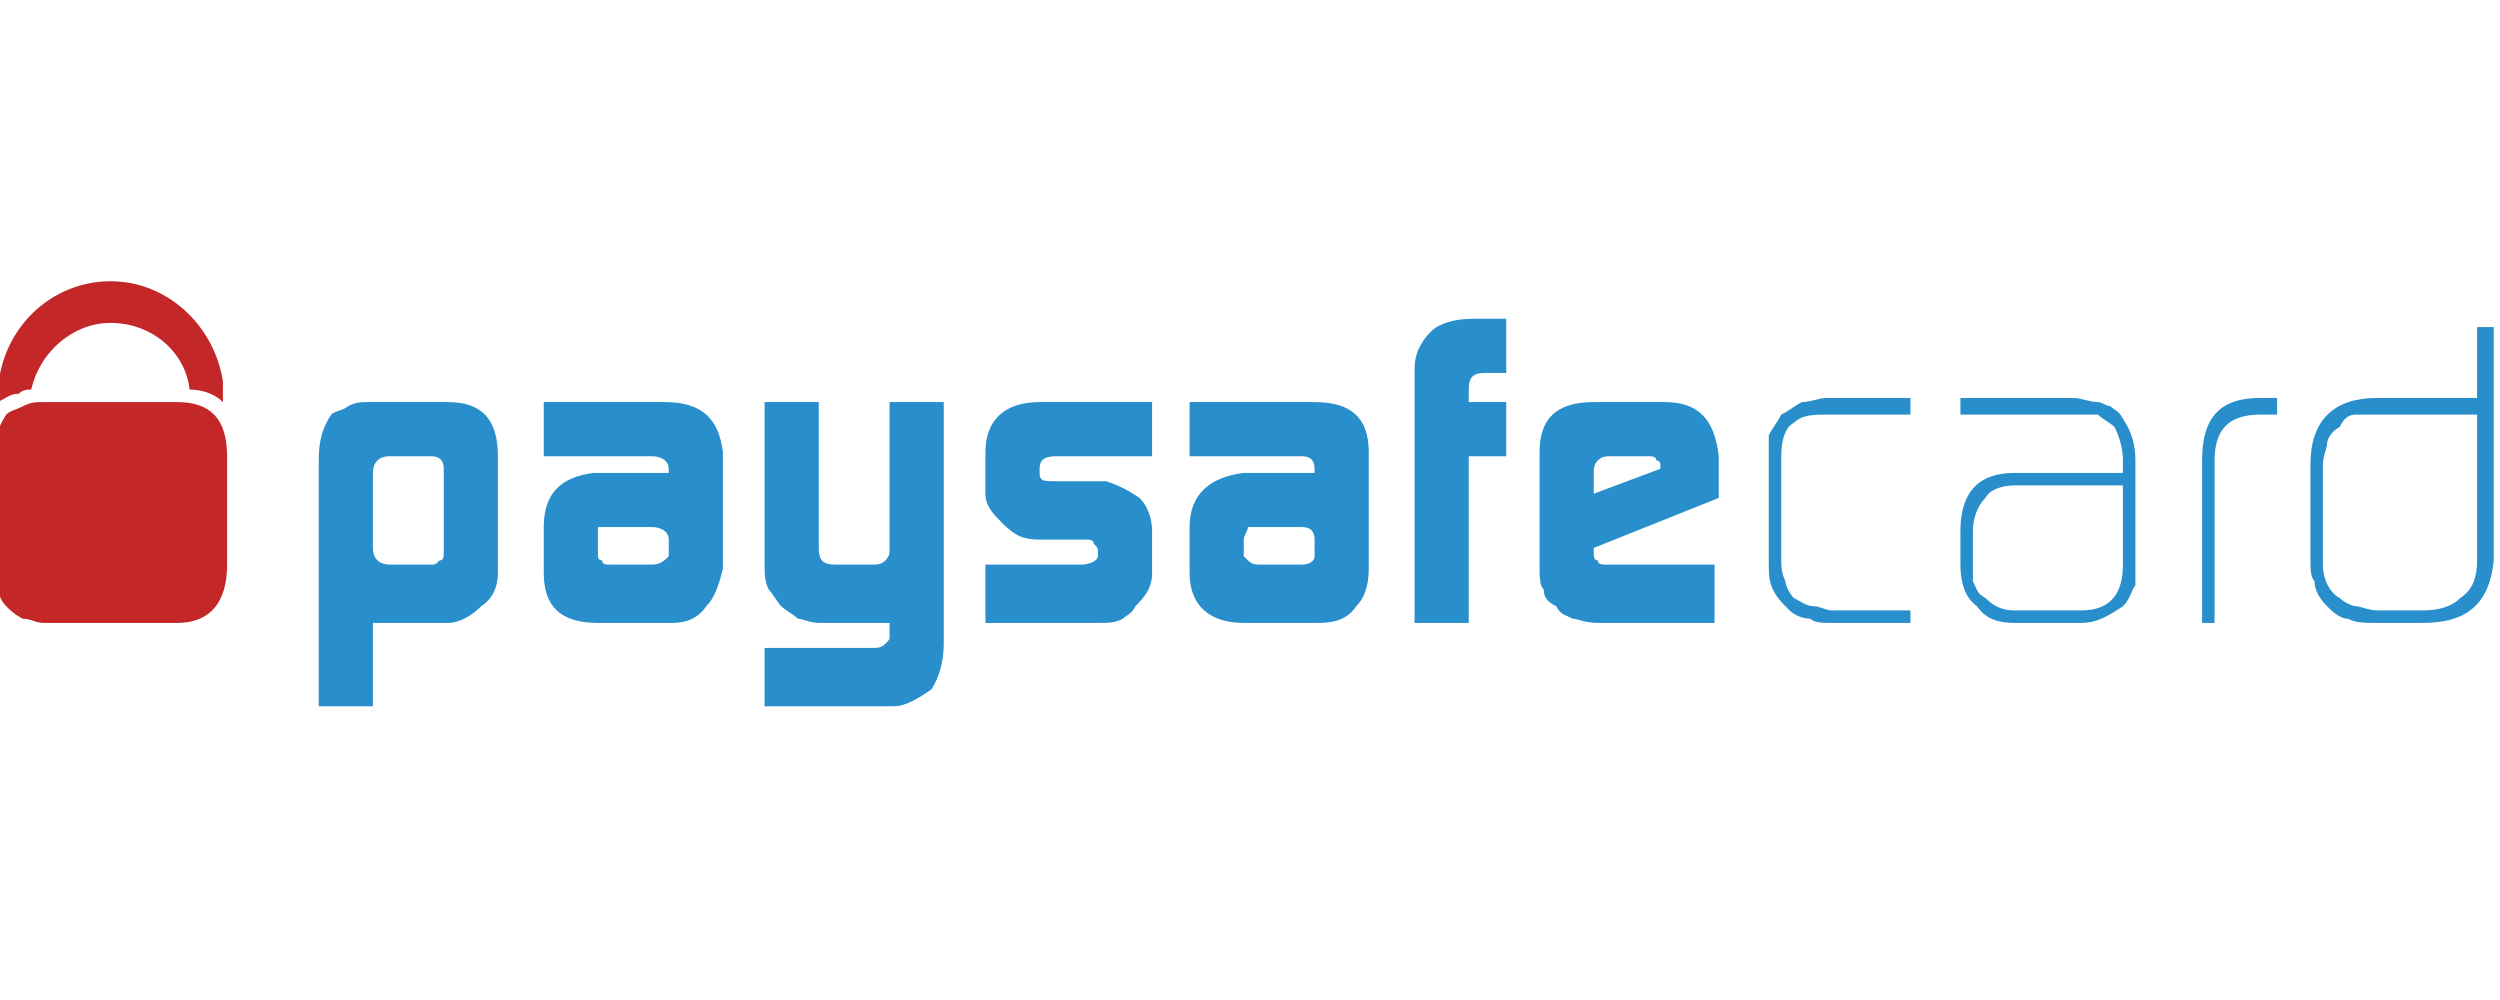 <svg width="200" height="80" viewBox="0 0 200 80" fill="none" xmlns="http://www.w3.org/2000/svg">
<g clip-path="url(#clip0_2062_8216)">
<path fill-rule="evenodd" clip-rule="evenodd" d="M35.5 37.5C35.5 36.833 35.167 36.5 34.5 36.5H31.167C30.167 36.5 29.833 37.167 29.833 37.833V43.833C29.833 44.833 30.5 45.167 31.167 45.167H34.5C34.833 45.167 34.833 45.167 35.167 44.833C35.5 44.833 35.5 44.5 35.5 44.167V37.5ZM25.5 36.833C25.5 35.167 25.833 34.167 26.5 33.167C26.833 32.833 27.5 32.833 27.833 32.5C28.5 32.167 28.833 32.167 29.5 32.167H35.833C38.5 32.167 39.833 33.5 39.833 36.5V45.833C39.833 46.833 39.5 47.833 38.5 48.5C37.833 49.167 36.833 49.833 35.833 49.833H29.833V56.5H25.5V36.833ZM47.833 44.5C47.833 44.5 47.833 44.833 48.167 44.833C48.167 45.167 48.5 45.167 48.833 45.167H52.167C52.833 45.167 53.167 44.833 53.5 44.5V43.167C53.5 42.5 52.833 42.167 52.167 42.167H47.833V44.5ZM53.5 37.5C53.5 36.833 52.833 36.5 52.167 36.5H43.5V32.167H53.167C56.167 32.167 57.5 33.5 57.833 36.167V45.5C57.5 46.833 57.167 47.833 56.5 48.5C55.833 49.5 54.833 49.833 53.833 49.833H47.833C44.833 49.833 43.5 48.5 43.5 45.833V42.167C43.5 39.5 44.833 38.167 47.5 37.833H53.5V37.5ZM69.833 51.833C70.167 51.833 70.5 51.833 70.833 51.5C71.167 51.167 71.167 51.167 71.167 50.833V49.833H65.5C64.833 49.833 64.167 49.5 63.833 49.5C63.5 49.167 62.833 48.833 62.5 48.5C62.167 48.167 61.833 47.5 61.5 47.167C61.167 46.5 61.167 45.833 61.167 45.167V32.167H65.5V43.833C65.5 44.833 65.833 45.167 66.833 45.167H69.833C70.167 45.167 70.5 45.167 70.833 44.833C70.833 44.833 71.167 44.5 71.167 44.167V32.167H75.5V51.5C75.5 52.833 75.167 54.167 74.5 55.167C73.5 55.833 72.5 56.5 71.5 56.5H61.167V51.833H69.833ZM78.833 45.167H86.5C87.167 45.167 87.833 44.833 87.833 44.5V44.167C87.833 43.833 87.833 43.833 87.5 43.5C87.5 43.167 87.167 43.167 86.833 43.167H83.167C81.833 43.167 81.167 42.833 80.167 41.833C79.5 41.167 78.833 40.5 78.833 39.5V36.167C78.833 33.5 80.5 32.167 83.167 32.167H92.167V36.5H84.5C83.5 36.5 83.167 36.833 83.167 37.5V37.833C83.167 38.5 83.5 38.5 84.5 38.5H88.5C89.5 38.833 90.167 39.167 91.167 39.833C91.833 40.5 92.167 41.5 92.167 42.5V45.833C92.167 46.833 91.833 47.5 90.833 48.5C90.5 49.167 90.167 49.167 89.833 49.5C89.167 49.833 88.833 49.833 87.833 49.833H78.833V45.167ZM99.5 44.5L99.833 44.833C100.167 45.167 100.5 45.167 100.833 45.167H104.167C104.833 45.167 105.167 44.833 105.167 44.5V43.167C105.167 42.5 104.833 42.167 104.167 42.167H99.833C99.833 42.5 99.5 42.833 99.5 43.167V44.5ZM105.167 37.5C105.167 36.833 104.833 36.5 104.167 36.5H95.167V32.167H105.167C108.167 32.167 109.5 33.5 109.5 36.167V45.5C109.5 46.833 109.167 47.833 108.5 48.5C107.833 49.5 106.833 49.833 105.5 49.833H99.5C96.833 49.833 95.167 48.5 95.167 45.833V42.167C95.167 39.5 96.833 38.167 99.5 37.833H105.167V37.5ZM113.167 29.5C113.167 28.5 113.5 27.5 114.5 26.5C115.167 25.833 116.5 25.5 117.833 25.5H120.5V29.833H118.833C117.833 29.833 117.5 30.167 117.5 31.167V32.167H120.5V36.5H117.5V49.833H113.167V29.5ZM132.833 37.5V37.167C132.833 37.167 132.833 36.833 132.5 36.833C132.5 36.5 132.167 36.5 131.833 36.5H128.833C128.5 36.5 128.167 36.5 127.833 36.833C127.5 37.167 127.5 37.5 127.5 37.833V39.5L132.833 37.5ZM127.5 43.833V44.167C127.5 44.5 127.5 44.833 127.833 44.833C127.833 45.167 128.167 45.167 128.5 45.167H137.167V49.833H127.833C126.833 49.833 126.167 49.5 125.833 49.5C125.167 49.167 124.833 49.167 124.5 48.5C123.833 48.167 123.5 47.833 123.5 47.167C123.167 46.833 123.167 46.167 123.167 45.167V36.167C123.167 33.5 124.5 32.167 127.5 32.167H133.167C135.833 32.167 137.167 33.5 137.5 36.5V39.833L127.5 43.833ZM146.5 49.833C145.833 49.833 145.167 49.833 144.833 49.5C144.167 49.5 143.5 49.167 143.167 48.833C142.5 48.167 142.167 47.833 141.833 47.167C141.5 46.5 141.5 45.833 141.5 44.833V34.833C141.833 34.167 142.167 33.833 142.5 33.167C143.167 32.833 143.5 32.5 144.167 32.167C144.833 32.167 145.5 31.833 146.167 31.833H152.833V33.167H146.167C145.167 33.167 144.167 33.167 143.5 33.833C142.833 34.167 142.5 35.167 142.5 36.5V44.833C142.5 45.167 142.5 45.833 142.833 46.5C142.833 46.833 143.167 47.5 143.5 47.833C144.167 48.167 144.5 48.5 145.167 48.5C145.5 48.5 146.167 48.833 146.5 48.833H152.833V49.833H146.5ZM169.833 38.833H161.167C160.167 38.833 159.167 39.167 158.833 39.833C158.167 40.5 157.833 41.5 157.833 42.5V46.5C158.167 47.167 158.167 47.5 158.833 47.833C159.5 48.5 160.167 48.833 161.167 48.833H166.5C168.833 48.833 169.833 47.5 169.833 45.167V38.833ZM170.833 44.833V46.833C170.5 47.167 170.5 47.833 169.833 48.5C168.833 49.167 167.833 49.833 166.5 49.833H161.167C159.833 49.833 158.833 49.5 158.167 48.5C157.167 47.833 156.833 46.5 156.833 45.167V42.5C156.833 39.5 158.167 37.833 161.167 37.833H169.833V36.833C169.833 35.833 169.5 34.833 169.167 34.167C168.833 33.833 168.167 33.5 167.833 33.167H156.833V31.833H165.833C166.5 31.833 167.167 32.167 167.833 32.167C168.167 32.167 168.5 32.5 168.833 32.5C169.167 32.833 169.5 32.833 169.833 33.5C170.5 34.5 170.833 35.5 170.833 36.833V44.833ZM180.833 33.167C178.167 33.167 177.167 34.5 177.167 36.833V49.833H176.167V36.833C176.167 33.5 177.5 31.833 180.833 31.833H182.167V33.167H180.833ZM198.167 33.167H188.5C187.833 33.167 187.5 33.5 187.167 34.167C186.5 34.5 186.167 35.167 186.167 35.5C186.167 35.833 185.833 36.5 185.833 37.167V45.167C185.833 46.5 186.5 47.5 187.167 47.833C187.5 48.167 188.167 48.5 188.5 48.5C188.833 48.5 189.5 48.833 190.167 48.833H193.833C195.167 48.833 196.167 48.5 196.833 47.833C197.833 47.167 198.167 46.167 198.167 44.833V33.167ZM199.5 44.833C199.167 48.167 197.5 49.833 193.833 49.833H190.167C189.167 49.833 188.5 49.833 187.833 49.5C187.167 49.5 186.5 48.833 186.167 48.5C185.5 47.833 185.167 47.167 185.167 46.5C184.833 46.167 184.833 45.5 184.833 44.5V37.167C184.833 33.5 186.833 31.833 190.167 31.833H198.167V26.167H199.5V44.833Z" fill="#288FCC"/>
<path fill-rule="evenodd" clip-rule="evenodd" d="M1.5 31.5C1.833 31.167 2.167 31.167 2.5 31.167C3.167 28.167 5.833 25.833 8.833 25.833C12.167 25.833 14.833 28.167 15.167 31.167C16.167 31.167 17.167 31.5 17.833 32.167V30.5C17.167 26.167 13.5 22.5 8.833 22.5C4.167 22.5 0.167 26.167 -0.167 31.167V32.167C0.5 31.833 0.833 31.5 1.5 31.5ZM14.167 32.167H3.5C2.833 32.167 2.5 32.167 1.833 32.5C1.167 32.833 0.833 32.833 0.5 33.167C-0.167 34.167 -0.5 35.167 -0.5 36.833V45.167C-0.5 46.5 -0.167 47.833 0.5 48.5C0.833 48.833 1.167 49.167 1.833 49.5C2.5 49.5 2.833 49.833 3.5 49.833H14.167C16.833 49.833 18.167 48.167 18.167 45.167V36.5C18.167 33.5 16.833 32.167 14.167 32.167Z" fill="#C32728"/>
</g>
<defs>
<clipPath id="clip0_2062_8216">
<rect width="200" height="80" fill="white"/>
</clipPath>
</defs>
</svg>

